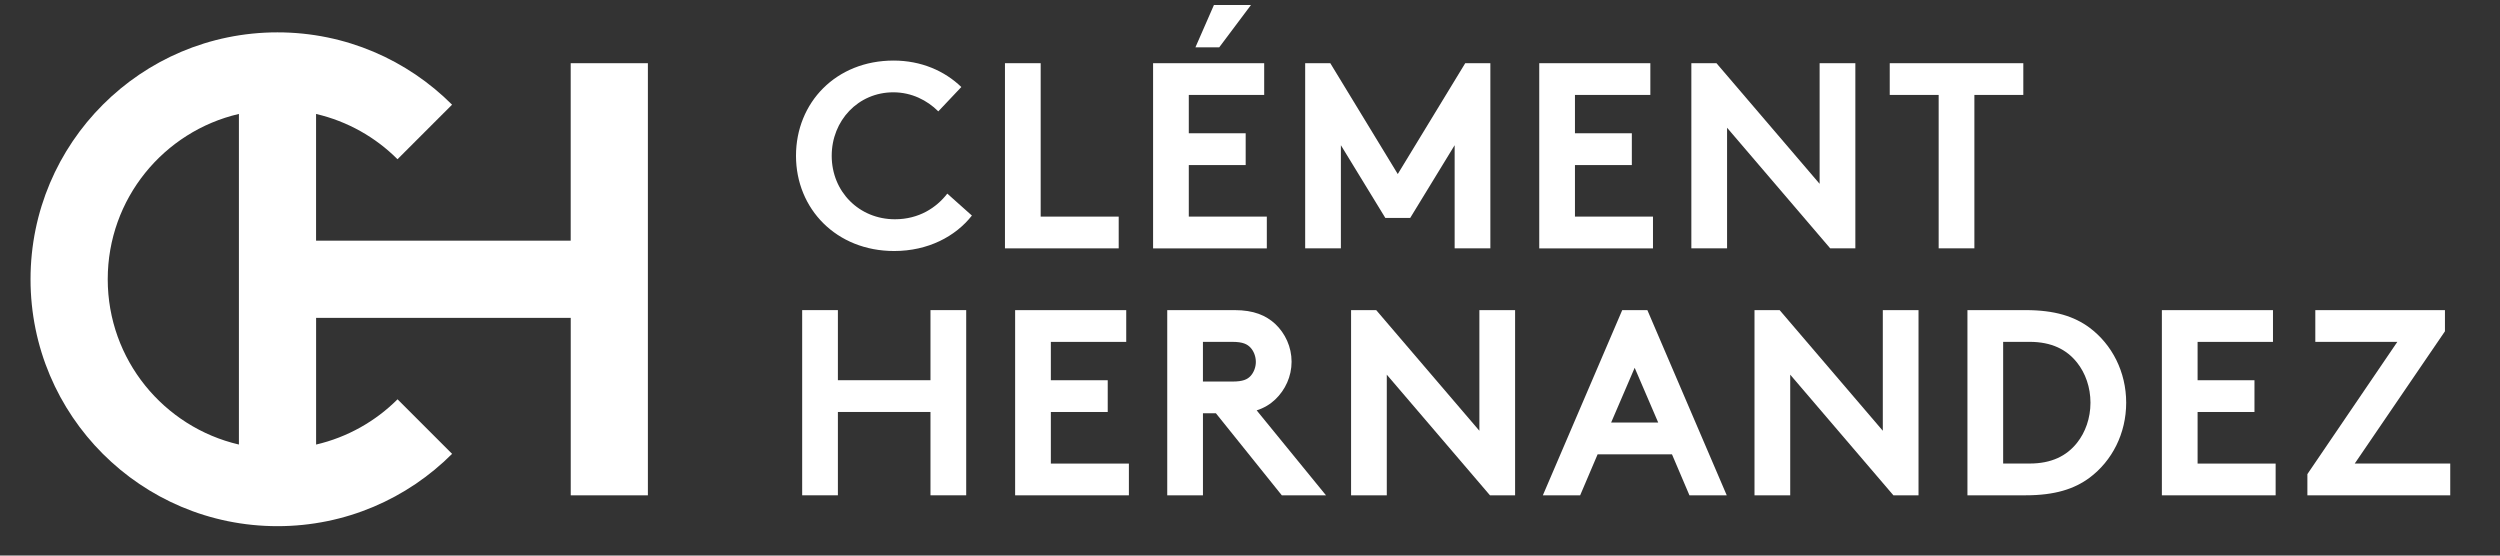 <?xml version="1.0" encoding="utf-8"?>
<!-- Generator: Adobe Illustrator 23.0.4, SVG Export Plug-In . SVG Version: 6.00 Build 0)  -->
<svg version="1.1" id="Layer_1" xmlns="http://www.w3.org/2000/svg" xmlns:xlink="http://www.w3.org/1999/xlink" x="0px" y="0px"
	 viewBox="0 0 1148.03 255.12" style="enable-background:new 0 0 1148.03 255.12;" xml:space="preserve">
<rect x="0" y="0" width="1148.03" height="255.12" fill="#333333" stroke="none"/>
<style type="text/css">
	.st0{fill:#FFFFFF;}
</style>
<path class="st0" d="M262.07,29.02v81.5H145.14V52.33c14.41,3.35,27.29,10.67,37.4,20.79l25.05-25.05
	c-20.52-20.52-48.87-33.21-80.18-33.21c-62.62,0-113.39,50.76-113.39,113.39S64.8,241.62,127.43,241.62
	c31.31,0,59.66-12.69,80.18-33.21l-25.05-25.05c-10.11,10.11-23,17.43-37.4,20.79v-58.19h116.93v81.5h35.43v-81.5v-35.43v-81.5
	H262.07z M109.71,204.14c-34.51-8.03-60.24-38.95-60.24-75.91s25.72-67.88,60.24-75.91v58.19v35.43V204.14z"/>
<path class="st0" d="M381.93,71.54c0,16.52,12.63,29.15,29.03,29.15c11.05,0,19.07-5.34,24.05-11.78l11.3,10.08
	c-7.53,9.6-20.16,16.28-35.71,16.28c-26.48,0-45.07-19.31-45.07-43.73c0-24.42,18.34-43.73,44.82-43.73
	c12.63,0,23.44,4.74,31.1,12.15l-10.57,11.18c-5.1-5.1-12.27-8.75-20.65-8.75C394.08,42.39,381.93,55.38,381.93,71.54z"/>
<path class="st0" d="M461.49,29.02h16.4v70.45h35.83v14.58h-52.23V29.02z"/>
<path class="st0" d="M545.91,43.6v17.61h26.12v14.58h-26.12v23.69h35.83v14.58h-52.23V29.02h51.02V43.6H545.91z"/>
<path class="st0" d="M574.46,2.3l-14.58,19.44h-10.93l8.5-19.44H574.46z"/>
<path class="st0" d="M641.87,79.92l30.98-50.9h11.54v85.03h-16.4V66.68l-20.41,33.4h-11.42l-20.41-33.4v47.37h-16.4V29.02h11.54
	L641.87,79.92z"/>
<path class="st0" d="M723.24,43.6v17.61h26.12v14.58h-26.12v23.69h35.83v14.58h-52.23V29.02h51.02V43.6H723.24z"/>
<path class="st0" d="M776.68,29.02h11.54l47.37,55.39V29.02H852v85.03h-11.54l-47.37-55.39v55.39h-16.4V29.02z"/>
<path class="st0" d="M929.13,29.02V43.6h-22.47v70.45h-16.4V43.6h-22.47V29.02H929.13z"/>
<path class="st0" d="M427.29,189.18h-42.52v38.27h-16.4v-85.04h16.4v32.19h42.52v-32.19h16.4v85.04h-16.4V189.18z"/>
<path class="st0" d="M482.56,156.99v17.62h26.12v14.58h-26.12v23.69h35.84v14.58h-52.24v-85.04h51.02v14.58H482.56z"/>
<path class="st0" d="M552.41,189.79v37.66h-16.4v-85.04h30.98c8.75,0,14.34,2.43,18.59,6.32c4.62,4.37,7.53,10.57,7.53,17.37
	c0,6.8-2.92,13-7.53,17.37c-2.31,2.19-5.1,3.89-8.5,4.98l31.83,39h-20.29l-30.25-37.66H552.41z M566.01,175.21
	c4.74,0,6.8-0.97,8.26-2.55c1.46-1.58,2.43-4.01,2.43-6.44c0-2.55-0.97-4.98-2.43-6.56c-1.46-1.58-3.52-2.67-8.26-2.67h-13.61v18.22
	H566.01z"/>
<path class="st0" d="M620.43,142.41h11.54l47.38,55.4v-55.4h16.4v85.04h-11.54l-47.38-55.4v55.4h-16.4V142.41z"/>
<path class="st0" d="M708.5,227.45l36.45-85.04h11.54l36.45,85.04h-17.13l-8.02-18.83h-34.14l-8.02,18.83H708.5z M739.85,194.04
	h21.62l-10.81-25.15L739.85,194.04z"/>
<path class="st0" d="M805.69,142.41h11.54l47.38,55.4v-55.4h16.4v85.04h-11.54l-47.38-55.4v55.4h-16.4V142.41z"/>
<path class="st0" d="M930.2,142.41c13.48,0,22.35,2.92,29.28,8.02c10.45,7.78,16.89,20.41,16.89,34.5c0,14.09-6.44,26.73-16.89,34.5
	c-6.92,5.1-15.79,8.02-29.28,8.02h-26.73v-85.04H930.2z M953.77,166.46c-4.74-5.95-11.66-9.48-21.75-9.48h-12.15v55.88h12.15
	c10.08,0,17.01-3.52,21.75-9.48c3.89-4.86,6.2-11.42,6.2-18.47C959.97,177.88,957.66,171.32,953.77,166.46z"/>
<path class="st0" d="M1009.16,156.99v17.62h26.12v14.58h-26.12v23.69H1045v14.58h-52.24v-85.04h51.02v14.58H1009.16z"/>
<path class="st0" d="M1059.57,217.73l41.31-60.74h-37.66v-14.58h59.53v9.72l-41.43,60.74h43.86v14.58h-65.6V217.73z"/>
</svg>
